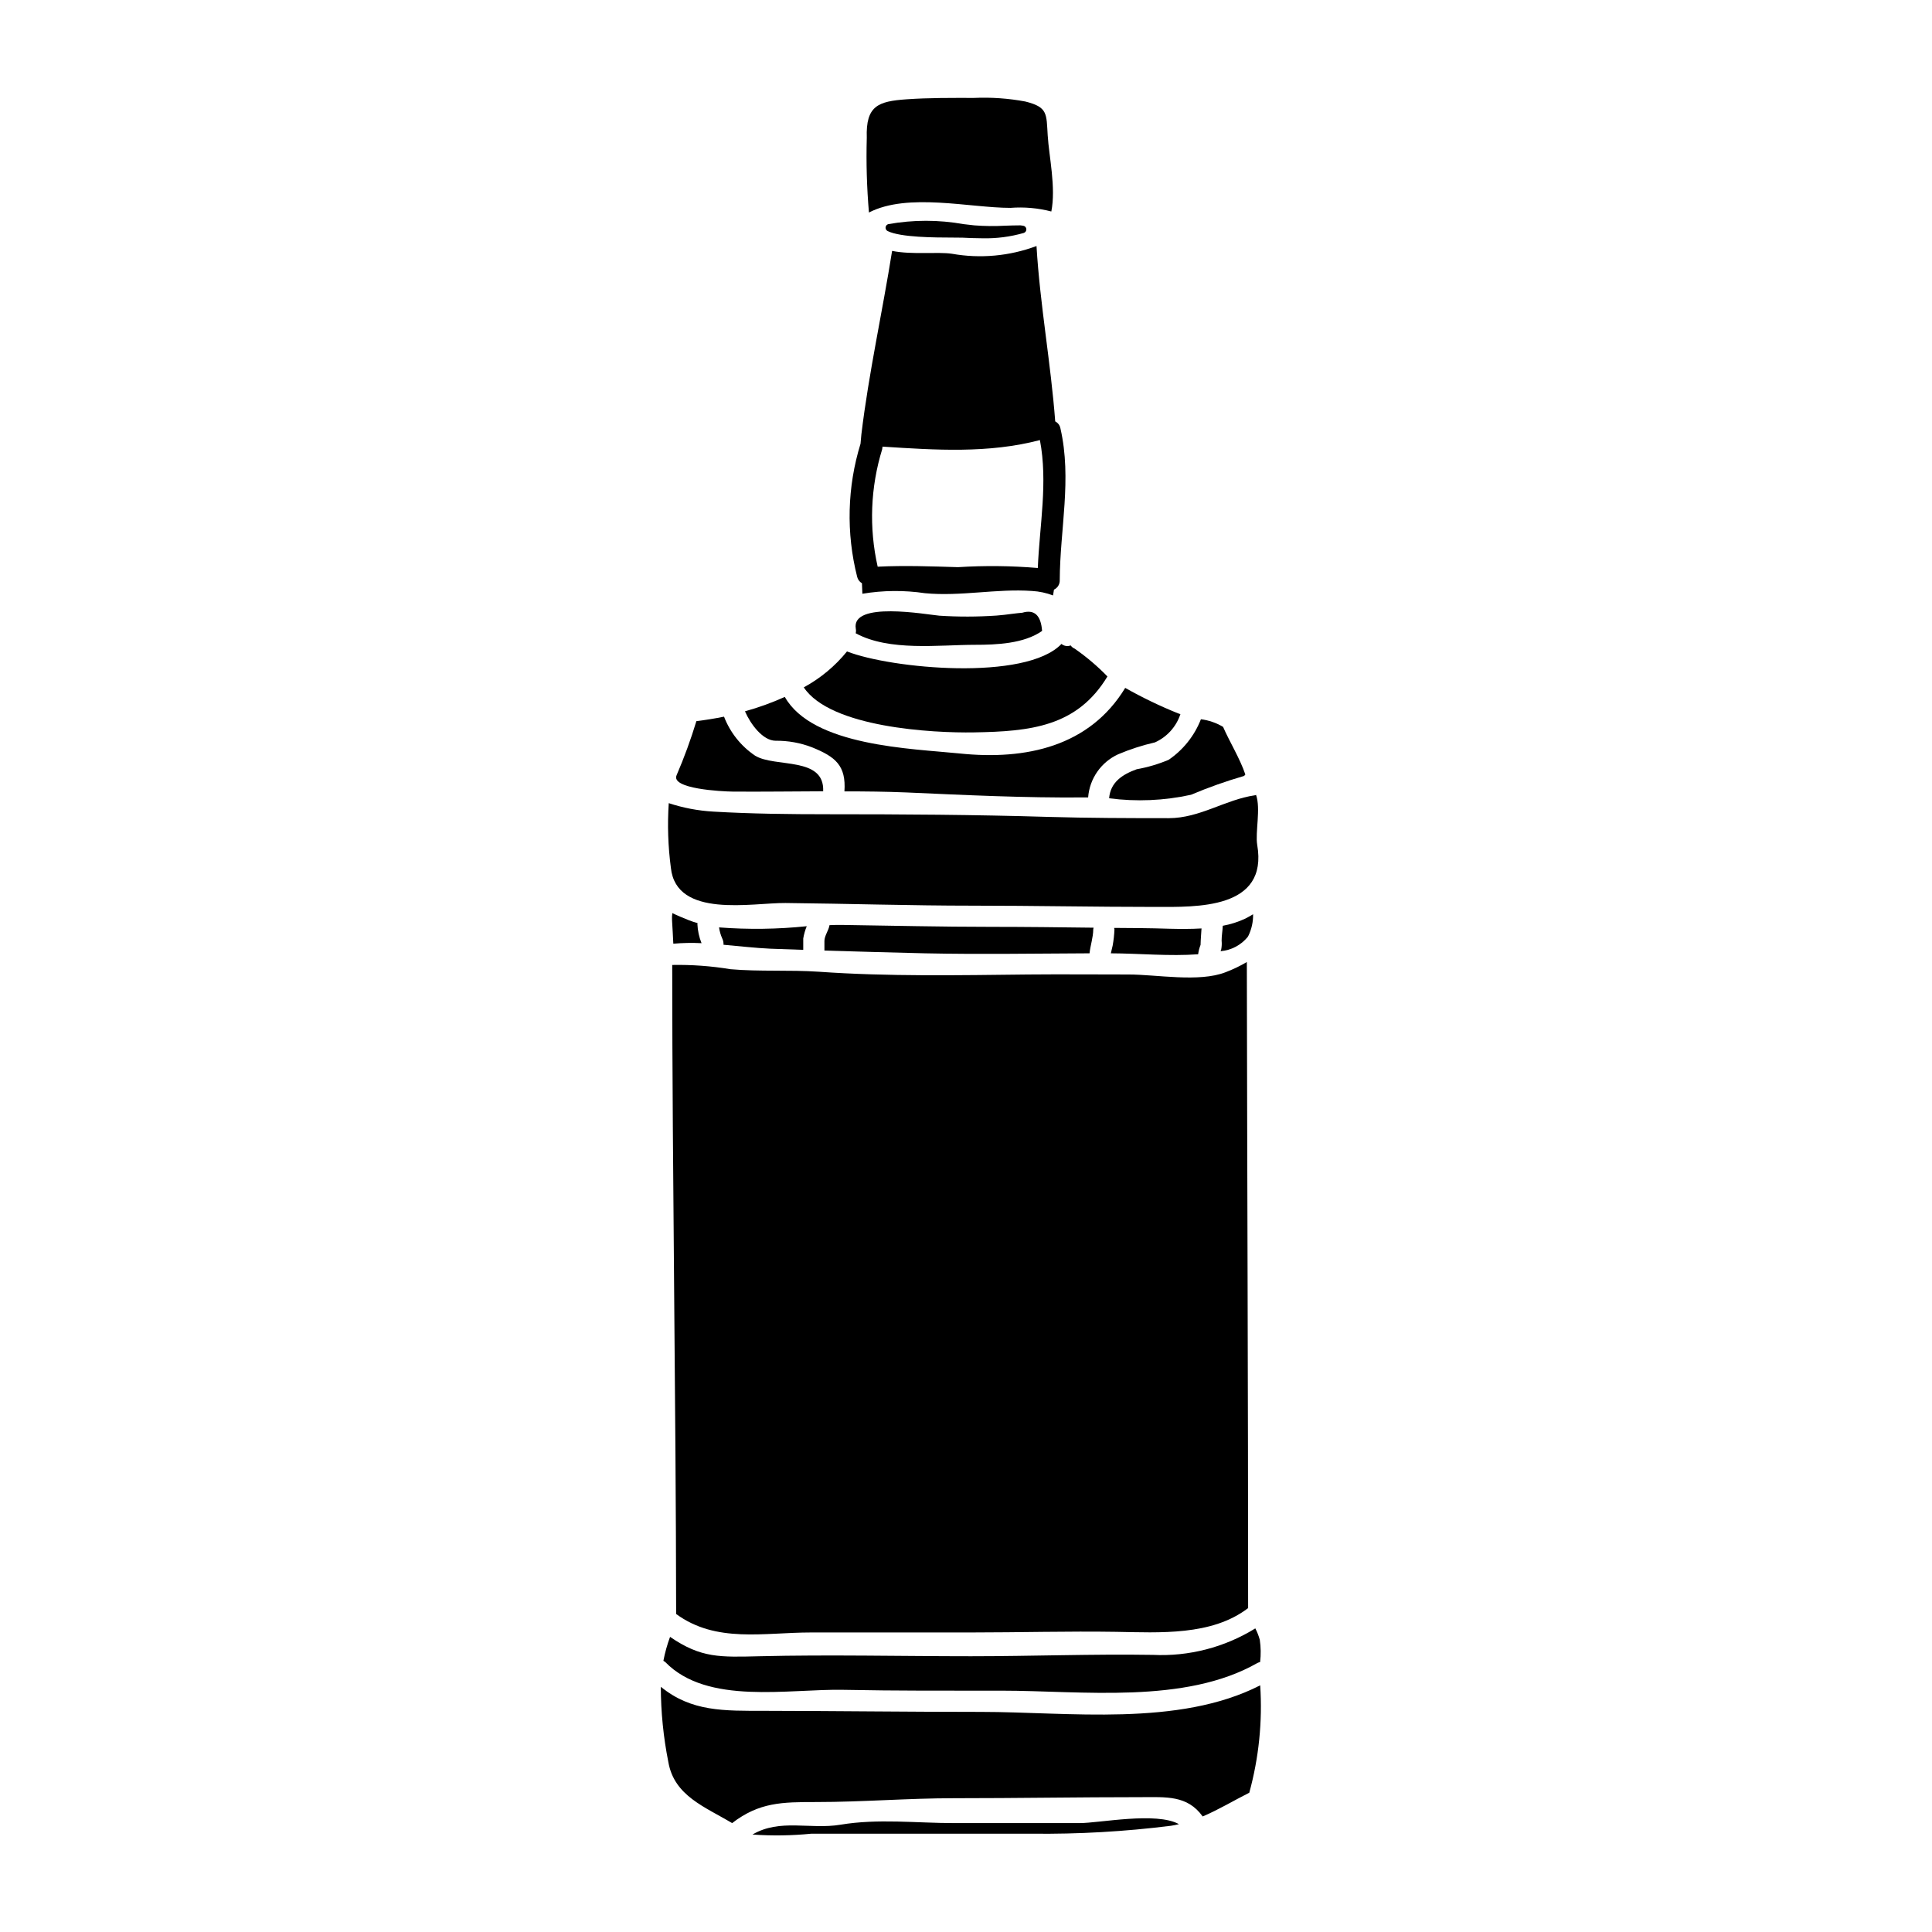 <?xml version="1.0" encoding="UTF-8"?>
<!-- Uploaded to: ICON Repo, www.iconrepo.com, Generator: ICON Repo Mixer Tools -->
<svg fill="#000000" width="800px" height="800px" version="1.1" viewBox="144 144 512 512" xmlns="http://www.w3.org/2000/svg">
 <g>
  <path d="m402.4 314.88c5.617 0 12.941-0.281 17.766-3.676-0.309-4.152-2.047-5.781-5.246-4.824-0.871 0.082-1.711 0.164-2.582 0.281-1.434 0.195-2.863 0.367-4.293 0.477v-0.004c-5.035 0.344-10.09 0.355-15.129 0.027-3.426-0.309-23.41-3.938-22.121 3.453 0.078 0.398 0.07 0.812-0.027 1.207 8.926 4.856 22.066 3.059 31.633 3.059z"/>
  <path d="m357.01 326.16c7.086 10.668 34.215 12.125 45.105 11.93 14.957-0.25 27.312-1.488 35.367-14.82h0.004c-2.656-2.734-5.57-5.207-8.703-7.383-0.422-0.172-0.785-0.465-1.039-0.844-0.824 0.328-1.762 0.176-2.441-0.395-9.484 9.938-45.133 6.57-56.84 1.992-3.156 3.894-7.047 7.125-11.453 9.52z"/>
  <path d="m328.55 335.11c-1.484 4.875-3.234 9.664-5.25 14.344-1.574 3.594 11.844 4.293 14.934 4.328 7.941 0.055 15.914-0.055 23.914-0.082 0.395-9.32-12.773-6.203-18.047-9.445-3.734-2.519-6.606-6.129-8.227-10.332-2.551 0.516-4.992 0.902-7.324 1.188z"/>
  <path d="m351.98 328.69c-3.418 1.539-6.945 2.816-10.555 3.816 1.516 3.481 4.742 7.773 8.113 7.801 3.301-0.039 6.578 0.551 9.656 1.738 6.231 2.527 9.055 4.828 8.59 11.68 5.477 0 10.945 0.055 16.395 0.281 15.633 0.699 31.383 1.461 47.043 1.324h1.148l-0.004-0.004c0.375-4.957 3.402-9.324 7.918-11.414 3.164-1.344 6.441-2.402 9.797-3.172 3.191-1.438 5.637-4.152 6.738-7.481-0.223-0.059-0.438-0.133-0.648-0.223-4.801-1.938-9.473-4.188-13.98-6.734-9.402 15.465-26.188 19.227-43.898 17.375-12.676-1.293-38.922-1.91-46.312-14.988z"/>
  <path d="m374.28 200.32c10.328-5.332 26.723-1.234 37.5-1.234h-0.004c3.641-0.281 7.301 0.043 10.836 0.957 1.262-6.344-0.617-14.594-0.957-20.125-0.363-5.781 0.059-7.523-5.902-9.008v-0.004c-4.496-0.84-9.074-1.16-13.641-0.957-5.922 0-11.957-0.055-17.883 0.367-7.523 0.531-10.805 1.711-10.523 10.188-0.184 6.609 0.008 13.227 0.574 19.816z"/>
  <path d="m414.42 203.72c-1.355 0-2.723 0.047-4.102 0.094-2.699 0.152-5.402 0.121-8.094-0.09-0.895-0.094-1.855-0.207-2.871-0.328-6.594-1.176-13.344-1.176-19.938 0-0.398 0.105-0.688 0.445-0.727 0.855-0.043 0.406 0.176 0.797 0.543 0.98 3.438 1.695 12.531 1.719 17.418 1.73 1.086 0 1.949 0 2.449 0.023 1.383 0.07 3.191 0.16 5.203 0.16 3.723 0.094 7.441-0.383 11.02-1.414 0.434-0.145 0.715-0.57 0.672-1.023-0.039-0.457-0.391-0.824-0.844-0.887z"/>
  <path d="m445.23 347.86c-3.707 1.348-6.961 3.394-7.301 7.691 7.231 0.949 14.574 0.637 21.699-0.93 4.594-1.941 9.301-3.609 14.09-4.996 0.09-0.133 0.191-0.258 0.312-0.367-1.379-4.152-4.238-8.785-5.902-12.629-1.797-1.07-3.797-1.758-5.871-2.023-1.703 4.363-4.688 8.113-8.559 10.754-2.723 1.145-5.562 1.984-8.469 2.5z"/>
  <path d="m321.79 373.99c1.434 13.5 21.586 9.234 30.371 9.316 16.531 0.168 33.062 0.703 49.625 0.703 16.113 0 32.25 0.336 48.414 0.336 10.809 0 29.949 0.727 26.973-16.449-0.559-3.336 0.984-9.602-0.309-13.25-0.113 0.031-0.168 0.113-0.312 0.113-7.871 1.148-14.562 6.062-22.828 6.062-10.664 0-21.273-0.027-31.941-0.336-19.398-0.59-38.902-0.703-58.328-0.703-10.105 0-20.348-0.109-30.426-0.699h0.004c-4.016-0.227-7.988-0.98-11.809-2.242-0.379 5.723-0.188 11.465 0.566 17.148z"/>
  <path d="m476.67 575.54c-8.133 5.035-17.605 7.481-27.16 7.019-16.059-0.254-32.113 0.363-48.195 0.363-18.637 0-37.359-0.449-55.996 0-10.469 0.25-15.492 0.535-23.746-5.137-0.762 2.062-1.352 4.184-1.77 6.344 0.168 0.086 0.328 0.191 0.477 0.309 11.145 11.508 32.617 7.086 47.297 7.383 13.98 0.281 27.945 0.223 41.934 0.223 21.137 0 48.477 3.648 67.699-7.324 0.23-0.121 0.477-0.207 0.73-0.254 0.234-1.965 0.203-3.949-0.086-5.906-0.285-1.043-0.684-2.055-1.184-3.019z"/>
  <path d="m326.53 387.86c-1.684-0.676-3.113-1.262-4.348-1.883-0.098 0.633-0.129 1.273-0.086 1.91 0.113 1.992 0.254 4.152 0.34 6.203h-0.004c2.488-0.219 4.988-0.266 7.481-0.141-0.645-1.609-1.016-3.316-1.094-5.051 0.004-0.086 0.023-0.172 0.055-0.254-0.828-0.227-1.609-0.504-2.344-0.785z"/>
  <path d="m438.39 396.64c7.523 0.027 15.574 0.812 23.129 0.25v0.004c0.113-0.859 0.328-1.695 0.645-2.5 0.027-1.461 0.168-2.891 0.25-4.348-5.586 0.336-11.395-0.086-16.168-0.086-2.332 0-4.656-0.055-6.988-0.055 0 0.141 0.082 0.25 0.082 0.395l0.004-0.004c-0.059 1.441-0.219 2.875-0.477 4.293-0.141 0.684-0.34 1.348-0.477 2.051z"/>
  <path d="m430.11 627.14h-33.234c-9.988 0-20.234-1.234-30.113 0.422-8.117 1.348-16.027-1.684-23.355 2.609h-0.004c5.199 0.371 10.422 0.293 15.605-0.223h58.441c12.336 0.141 24.668-0.562 36.91-2.106 0.703-0.109 1.406-0.25 2.078-0.422-6.035-3.34-21.051-0.281-26.328-0.281z"/>
  <path d="m404.03 597.67c-19.031 0-38.09-0.25-57.121-0.281-11.172 0-19.648 0.25-27.789-6.371h0.004c0.016 6.691 0.684 13.367 1.992 19.93 1.543 9.008 9.77 11.902 16.898 16.195 7.215-5.531 13.195-5.586 22.371-5.586 12.121 0 24.305-1.012 36.488-1.012 16.48 0 33.012-0.281 49.488-0.281 6.625 0 12.293-0.562 16.363 5.117 4.211-1.797 8.227-4.211 12.352-6.297l-0.004 0.004c2.543-9.262 3.519-18.879 2.894-28.461-21.586 11.059-50.891 7.043-73.938 7.043z"/>
  <path d="m476.08 386.28c-0.645 0.395-1.32 0.789-2.047 1.152-1.902 0.895-3.914 1.535-5.984 1.906-0.055 1.324-0.309 2.641-0.309 3.961h0.004c0.074 0.777 0.035 1.562-0.113 2.328-0.043 0.156-0.098 0.305-0.168 0.449 2.805-0.234 5.394-1.59 7.184-3.762 0.031-0.109 0.113-0.164 0.168-0.281 0.875-1.789 1.309-3.762 1.266-5.754z"/>
  <path d="m348.11 395.41c2.922 0.109 5.84 0.195 8.758 0.309v-3.004c0.184-1.117 0.496-2.211 0.93-3.258-7.723 0.801-15.5 0.906-23.242 0.312 0.145 1.035 0.438 2.047 0.871 3.004 0.238 0.496 0.344 1.047 0.309 1.598 4.234 0.363 8.449 0.867 12.375 1.039z"/>
  <path d="m358.98 576.62h42.328c12.801 0 25.715-0.367 38.48-0.168 11.48 0.195 25.375 1.094 34.977-6.297 0-57.07-0.25-114.14-0.34-171.21l0.004-0.004c-1.809 1.07-3.703 1.98-5.668 2.719-6.992 2.723-18.273 0.59-25.656 0.59-8.926 0-17.855-0.082-26.766 0-18.324 0.195-37 0.562-55.266-0.727-7.801-0.535-15.742 0-23.523-0.676l0.004-0.004c-5.094-0.84-10.25-1.215-15.41-1.121 0.027 57.262 0.98 114.66 1.039 172 10.617 7.785 23.168 4.898 35.797 4.898z"/>
  <path d="m432.74 396.64c0.223-2.133 0.957-4.156 0.984-6.344 0.016-0.152 0.043-0.301 0.082-0.449-9.055-0.113-18.16-0.223-27.227-0.223-13.051 0-26.105-0.312-39.156-0.504-1.152-0.031-2.363 0-3.594 0.055-0.223 1.43-1.348 2.777-1.348 4.211v2.523c8.895 0.285 17.766 0.504 26.664 0.73 14.516 0.309 29.055 0.055 43.594 0z"/>
  <path d="m372.05 261.59c-3.531 11.453-3.84 23.66-0.891 35.281 0.172 0.715 0.629 1.328 1.266 1.695 0.039 0.93 0.082 1.863 0.117 2.781v0.004c5.488-0.918 11.086-0.965 16.59-0.145 9.543 0.902 19.031-1.262 28.379-0.59 1.902 0.105 3.773 0.504 5.555 1.184 0.082-0.48 0.164-1.031 0.246-1.539h0.004c0.957-0.449 1.555-1.422 1.527-2.477 0.055-13.547 3.262-26.828 0.18-40.262-0.145-0.797-0.656-1.477-1.379-1.844-1.18-15.621-4.019-30.773-4.961-46.48h0.004c-7.16 2.68-14.91 3.387-22.438 2.047-3.844-0.559-10.582 0.312-15.832-0.754-2.555 16.137-6.203 32.418-8.141 48.613-0.066 0.844-0.137 1.66-0.227 2.484zm5.731 1.438v-0.004c0.055-0.215 0.082-0.438 0.082-0.664 14.059 0.906 28.082 1.848 41.723-1.734 2.152 11.234-0.09 22.57-0.555 33.902l-0.004-0.004c-7.035-0.59-14.105-0.664-21.148-0.219-6.992-0.211-14.215-0.484-21.281-0.125h-0.004c-2.332-10.309-1.918-21.051 1.203-31.152z"/>
 </g>
</svg>